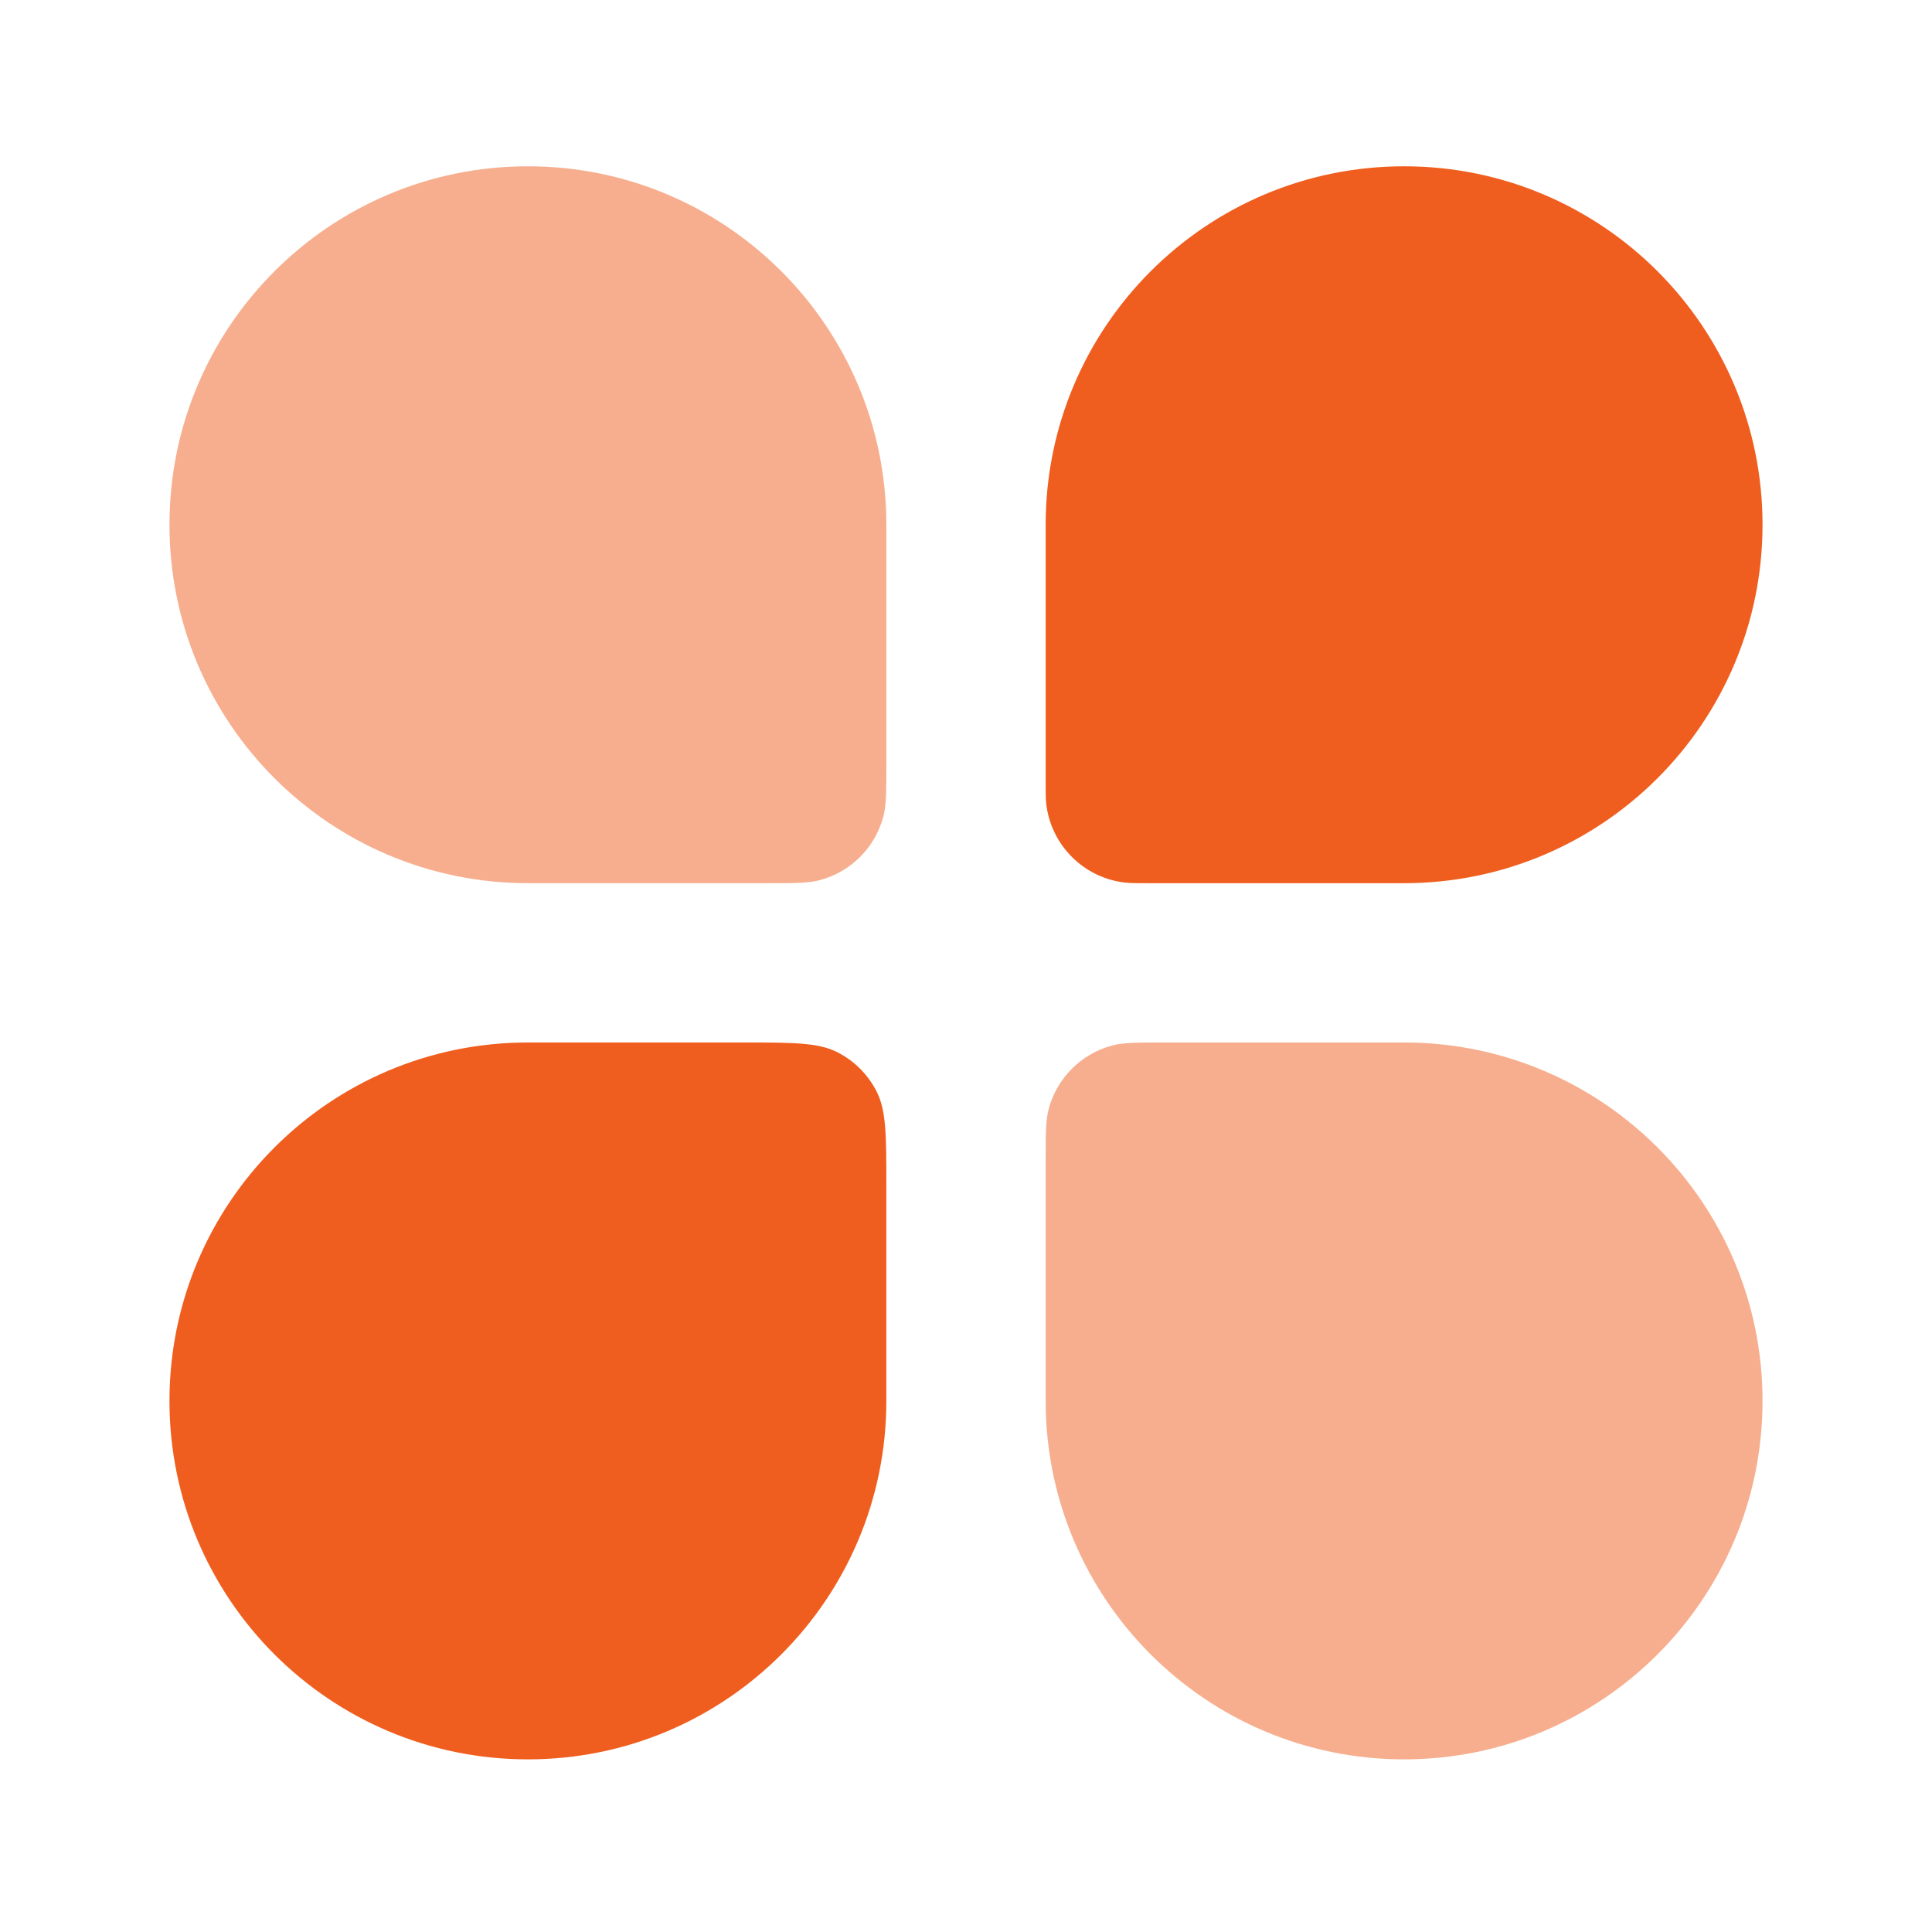 <svg width="95" height="95" viewBox="0 0 95 95" fill="none" xmlns="http://www.w3.org/2000/svg">
<path d="M8.333 68.886C8.333 59.152 16.224 51.261 25.958 51.261H36.533C39.001 51.261 40.235 51.261 41.177 51.741C42.007 52.163 42.681 52.838 43.103 53.667C43.583 54.609 43.583 55.843 43.583 58.311V68.886C43.583 78.62 35.692 86.511 25.958 86.511C16.224 86.511 8.333 78.62 8.333 68.886Z" fill="#F05E1F"/>
<path d="M51.417 25.802C51.417 16.069 59.308 8.177 69.042 8.177C78.776 8.177 86.667 16.069 86.667 25.802C86.667 35.536 78.776 43.428 69.042 43.428H56.452C55.868 43.428 55.575 43.428 55.33 43.4C53.287 43.17 51.675 41.557 51.444 39.515C51.417 39.269 51.417 38.976 51.417 38.392V25.802Z" fill="#F05E1F"/>
<g opacity="0.5">
<path d="M8.333 25.802C8.333 16.069 16.224 8.177 25.958 8.177C35.692 8.177 43.583 16.069 43.583 25.802V37.553C43.583 38.918 43.583 39.601 43.433 40.162C43.026 41.682 41.838 42.87 40.317 43.277C39.757 43.428 39.074 43.428 37.708 43.428H25.958C16.224 43.428 8.333 35.536 8.333 25.802Z" fill="#F05E1F"/>
<path d="M51.417 57.136C51.417 55.77 51.417 55.087 51.567 54.527C51.974 53.006 53.162 51.818 54.682 51.411C55.243 51.261 55.926 51.261 57.292 51.261H69.042C78.776 51.261 86.667 59.152 86.667 68.886C86.667 78.62 78.776 86.511 69.042 86.511C59.308 86.511 51.417 78.62 51.417 68.886V57.136Z" fill="#F05E1F"/>
</g>
</svg>
